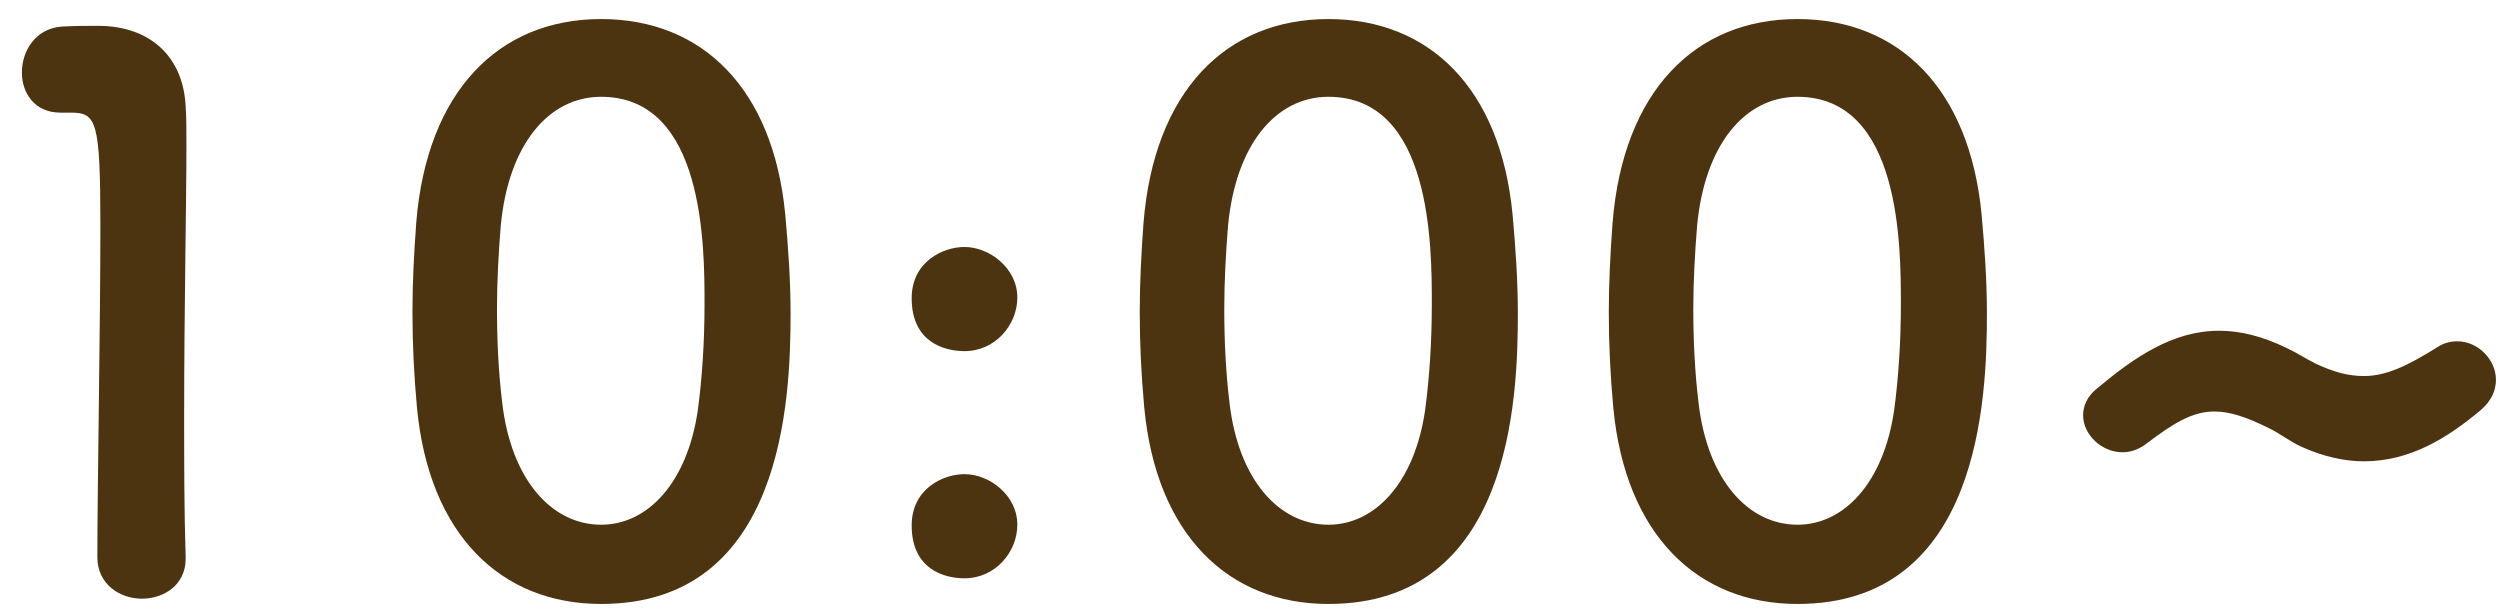 <svg width="106" height="26" viewBox="0 0 106 26" fill="none" xmlns="http://www.w3.org/2000/svg">
<path d="M7.872 23.688C7.872 23.656 7.872 23.656 7.872 23.624C7.808 21.64 7.808 19.624 7.808 17.64C7.808 13.064 7.904 8.776 7.904 6.216C7.904 5.512 7.904 4.936 7.872 4.52C7.776 2.408 6.368 1.096 4.16 1.096C3.488 1.096 3.232 1.096 2.592 1.128C1.504 1.224 0.928 2.152 0.928 3.08C0.928 3.944 1.472 4.776 2.56 4.776C2.624 4.776 2.656 4.776 2.72 4.776C2.816 4.776 2.912 4.776 3.008 4.776C4.096 4.776 4.256 5.128 4.256 9.608C4.256 13.832 4.128 20.648 4.128 23.624C4.128 24.776 5.088 25.384 6.016 25.384C6.944 25.384 7.872 24.808 7.872 23.688ZM25.488 25.608C33.231 25.608 33.52 16.904 33.52 13.288C33.52 11.912 33.423 10.504 33.295 9.096C32.783 3.752 29.776 0.808 25.488 0.808C21.136 0.808 18.096 3.88 17.648 9.448C17.552 10.76 17.488 12.008 17.488 13.224C17.488 14.568 17.552 15.912 17.68 17.288C18.192 22.664 21.232 25.608 25.488 25.608ZM25.488 22.248C23.407 22.248 21.68 20.36 21.296 17.096C21.136 15.784 21.072 14.44 21.072 13.096C21.072 11.944 21.136 10.76 21.232 9.576C21.552 6.152 23.247 4.104 25.488 4.104C29.872 4.104 29.872 10.44 29.872 12.904C29.872 14.44 29.776 16.008 29.584 17.416C29.136 20.456 27.471 22.248 25.488 22.248ZM40.895 14.888C42.207 14.888 43.135 13.768 43.135 12.616C43.135 11.368 41.951 10.472 40.895 10.472C39.999 10.472 38.655 11.08 38.655 12.648C38.655 14.504 40.031 14.888 40.895 14.888ZM40.895 24.52C42.207 24.52 43.135 23.4 43.135 22.248C43.135 21 41.951 20.104 40.895 20.104C39.999 20.104 38.655 20.712 38.655 22.28C38.655 24.136 40.031 24.52 40.895 24.52ZM56.325 25.608C64.069 25.608 64.357 16.904 64.357 13.288C64.357 11.912 64.261 10.504 64.133 9.096C63.621 3.752 60.613 0.808 56.325 0.808C51.973 0.808 48.933 3.88 48.485 9.448C48.389 10.76 48.325 12.008 48.325 13.224C48.325 14.568 48.389 15.912 48.517 17.288C49.029 22.664 52.069 25.608 56.325 25.608ZM56.325 22.248C54.245 22.248 52.517 20.36 52.133 17.096C51.973 15.784 51.909 14.44 51.909 13.096C51.909 11.944 51.973 10.76 52.069 9.576C52.389 6.152 54.085 4.104 56.325 4.104C60.709 4.104 60.709 10.44 60.709 12.904C60.709 14.44 60.613 16.008 60.421 17.416C59.973 20.456 58.309 22.248 56.325 22.248ZM76.213 25.608C83.957 25.608 84.245 16.904 84.245 13.288C84.245 11.912 84.148 10.504 84.02 9.096C83.508 3.752 80.501 0.808 76.213 0.808C71.861 0.808 68.82 3.88 68.373 9.448C68.276 10.76 68.213 12.008 68.213 13.224C68.213 14.568 68.276 15.912 68.404 17.288C68.916 22.664 71.957 25.608 76.213 25.608ZM76.213 22.248C74.132 22.248 72.404 20.36 72.02 17.096C71.861 15.784 71.796 14.44 71.796 13.096C71.796 11.944 71.861 10.76 71.957 9.576C72.276 6.152 73.972 4.104 76.213 4.104C80.597 4.104 80.597 10.44 80.597 12.904C80.597 14.44 80.501 16.008 80.308 17.416C79.861 20.456 78.197 22.248 76.213 22.248ZM105.188 17.384C105.636 17 105.828 16.552 105.828 16.104C105.828 15.24 105.06 14.472 104.196 14.472C103.908 14.472 103.62 14.536 103.332 14.728C102.052 15.528 101.156 15.944 100.228 15.944C99.588 15.944 98.948 15.784 98.148 15.4C97.764 15.208 97.38 14.952 96.964 14.76C95.908 14.248 94.98 14.024 94.084 14.024C92.132 14.024 90.5 15.144 88.932 16.456C88.484 16.808 88.324 17.224 88.324 17.608C88.324 18.44 89.124 19.176 89.988 19.176C90.308 19.176 90.628 19.08 90.948 18.856C92.164 17.928 92.964 17.448 93.892 17.448C94.532 17.448 95.236 17.672 96.196 18.152C96.676 18.376 97.092 18.728 97.604 18.952C98.532 19.368 99.428 19.56 100.228 19.56C102.18 19.56 103.78 18.568 105.188 17.384Z" fill="#4C3411"/>
</svg>
